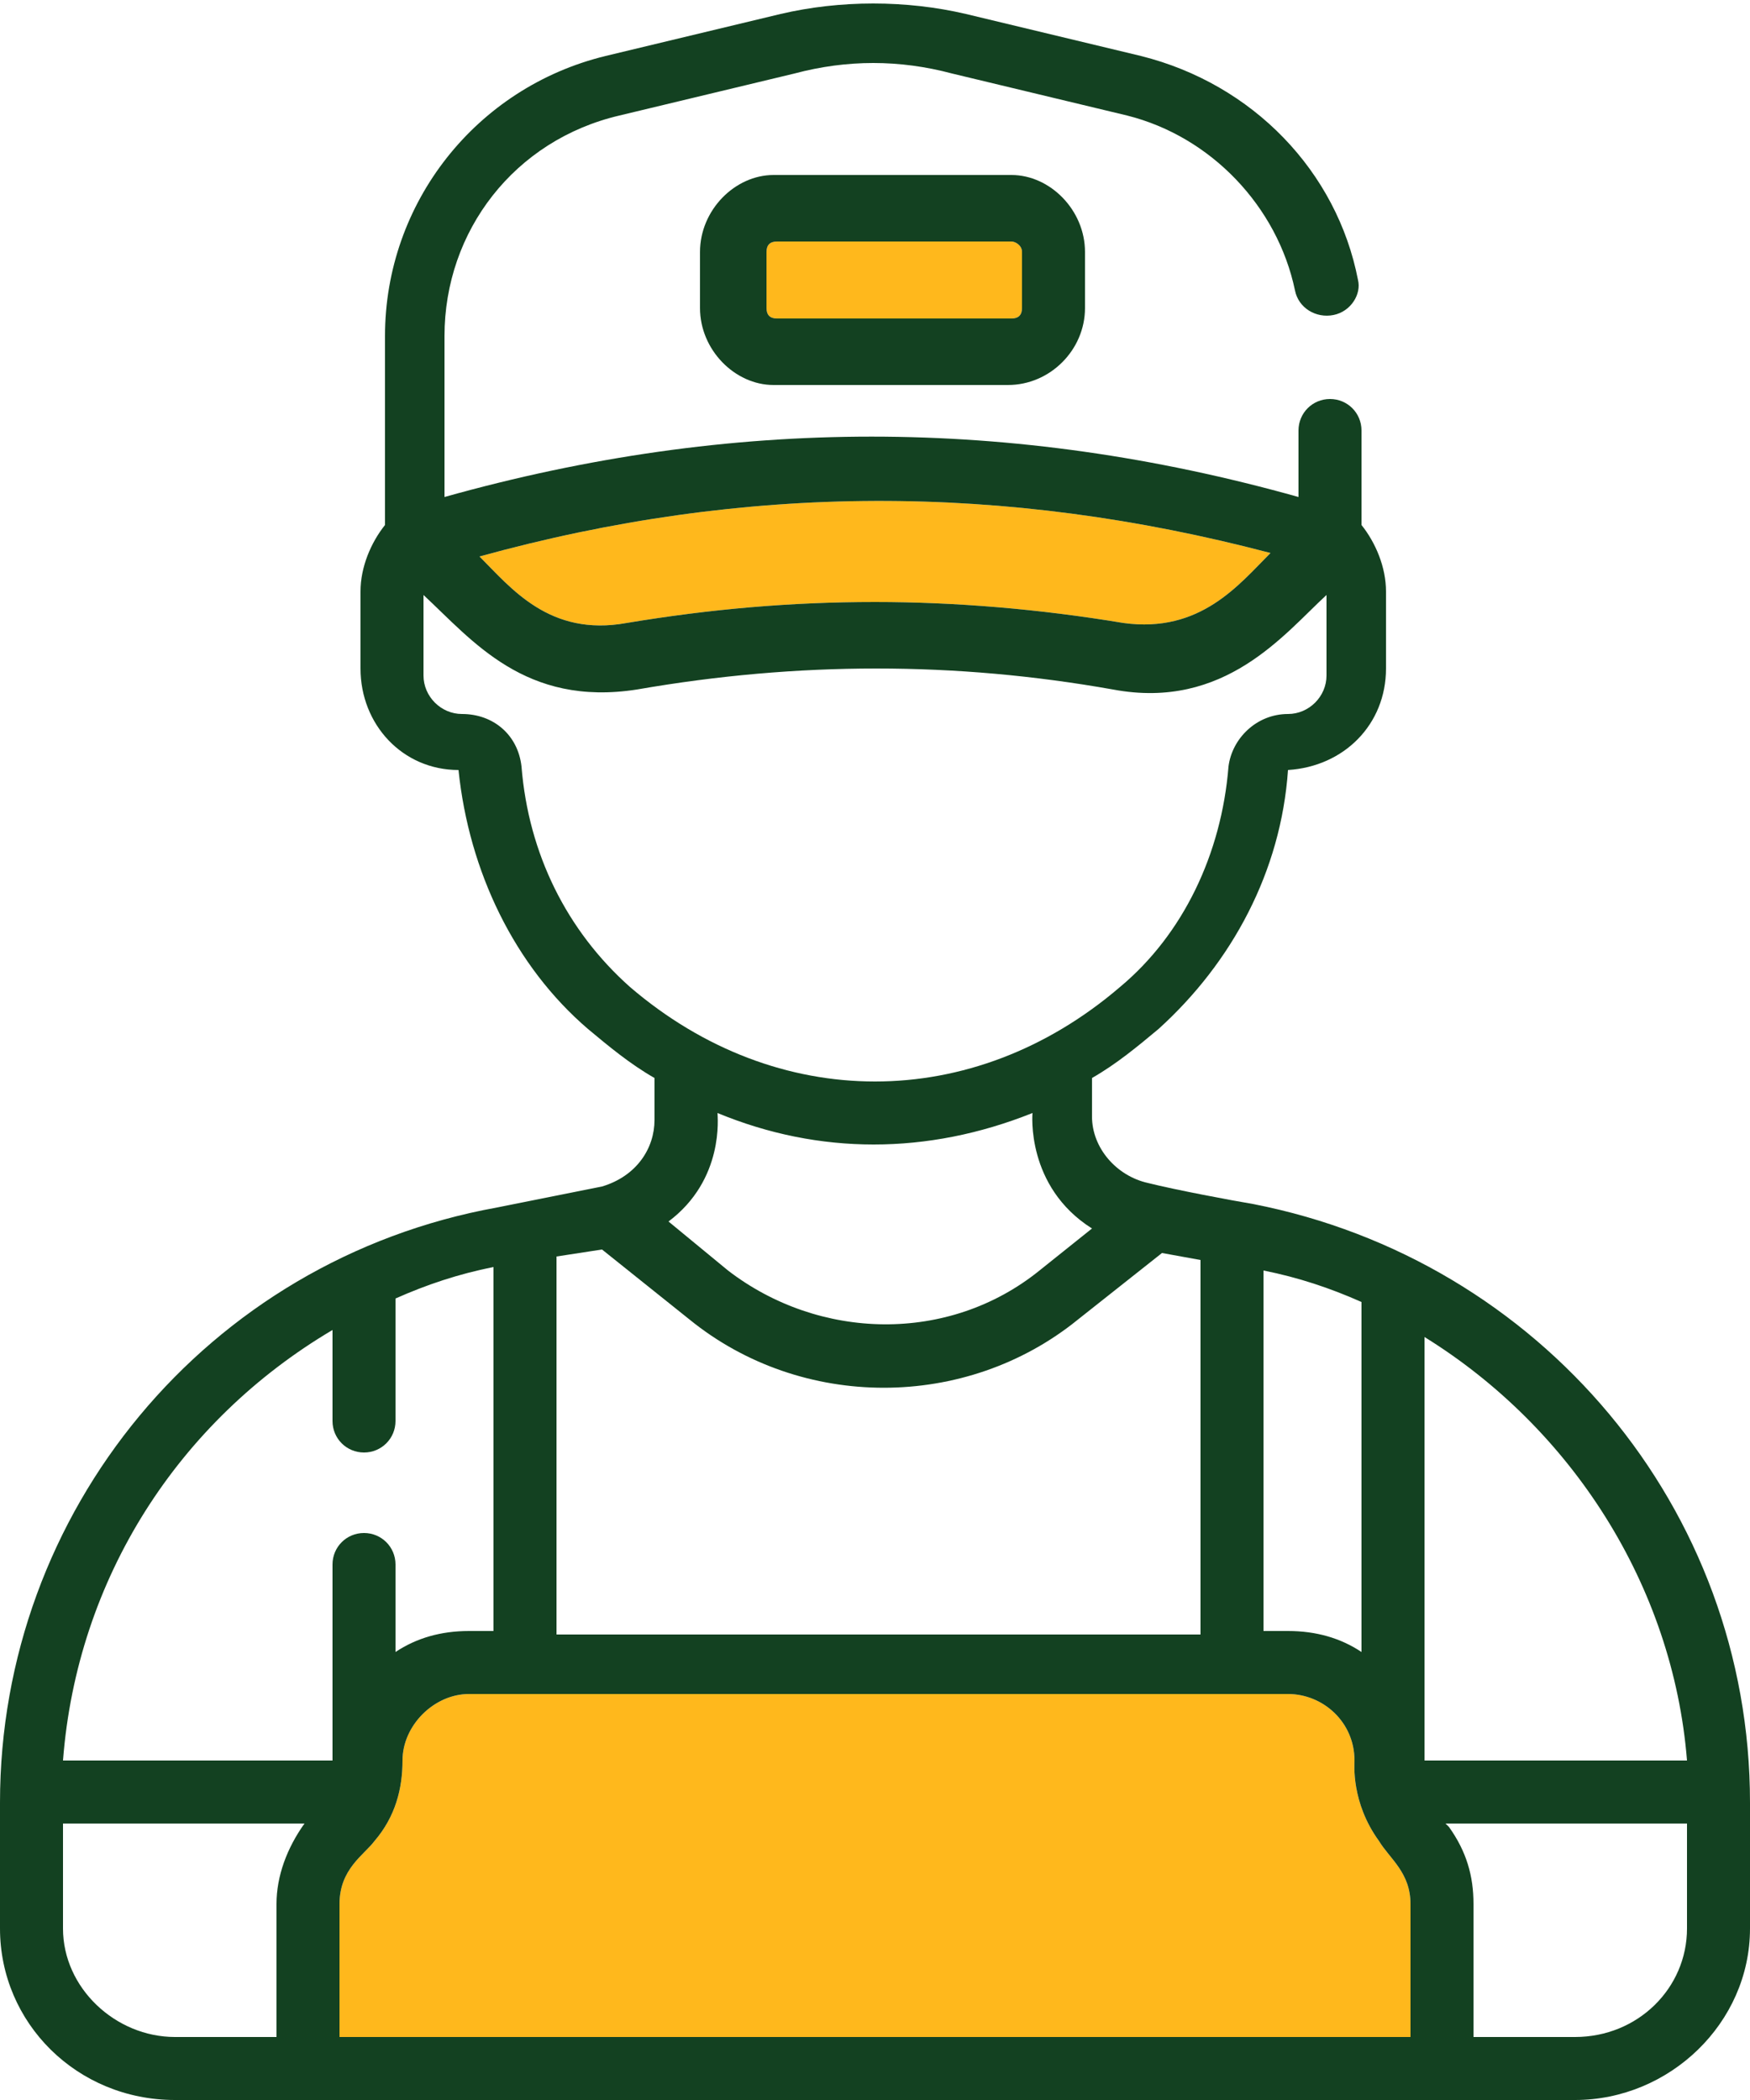 <?xml version="1.0" encoding="utf-8"?>
<!-- Generator: Adobe Illustrator 25.2.1, SVG Export Plug-In . SVG Version: 6.00 Build 0)  -->
<svg version="1.1" id="Layer_1" xmlns="http://www.w3.org/2000/svg" xmlns:xlink="http://www.w3.org/1999/xlink" x="0px" y="0px"
	 viewBox="0 0 50 60" style="enable-background:new 0 0 50 60;" xml:space="preserve">
<style type="text/css">
	.st0{fill:#FFB81C;}
	.st1{fill:#134121;}
</style>
<path class="st0" d="M17.9,17.8c2.4-0.4,4.7-0.6,7.1-0.6c2.3,0,4.7,0.2,7.1,0.6c2.2,0.3,3.3-1.1,4.2-2c-7.6-2-15-2-22.6,0.1
	C14.6,16.8,15.7,18.2,17.9,17.8z"/>
<path class="st0" d="M22.2,6.9c-0.2,0-0.3,0.1-0.3,0.3v1.6c0,0.2,0.1,0.3,0.3,0.3h6.7c0.2,0,0.3-0.1,0.3-0.3V7.2
	c0-0.2-0.2-0.3-0.3-0.3H22.2z"/>
<path class="st0" d="M38.7,50.3c0-1.1-0.9-1.9-1.9-1.9H13.4c-1,0-1.9,0.9-1.9,1.9c0,0.8-0.2,1.6-0.8,2.3c-0.3,0.4-1,0.8-1,1.8v3.8
	h30.6v-3.8c0-0.9-0.6-1.3-0.9-1.8C38.6,51.5,38.7,50.4,38.7,50.3z"/>
<g>
	<path class="st1" d="M35.8,34.4c-0.6-0.1-2.2-0.4-3-0.6c-0.9-0.2-1.6-1-1.6-1.9v-1.1c0.7-0.4,1.3-0.9,1.9-1.4
		c2.1-1.9,3.5-4.5,3.7-7.4c1.6-0.1,2.8-1.3,2.8-2.9v-2.2c0-0.7-0.3-1.4-0.7-1.9v-2.7c0-0.5-0.4-0.9-0.9-0.9s-0.9,0.4-0.9,0.9v1.9
		c-8.2-2.3-16.2-2.3-24.4,0V9.6c0-3,2-5.6,5-6.3l5-1.2c1.5-0.4,3-0.4,4.5,0l5,1.2c2.4,0.6,4.3,2.6,4.8,5c0.1,0.5,0.6,0.8,1.1,0.7
		s0.8-0.6,0.7-1c-0.6-3.1-3-5.6-6.2-6.4l-5-1.2C25.9,0,24,0,22.3,0.4l-5,1.2c-3.7,0.9-6.3,4.2-6.3,8V15c-0.4,0.5-0.7,1.2-0.7,1.9
		v2.2c0,1.6,1.2,2.9,2.8,2.9c0.3,2.9,1.6,5.6,3.7,7.4c0.6,0.5,1.2,1,1.9,1.4V32c0,0.8-0.5,1.6-1.5,1.9l-3,0.6C5.9,36,0,43.2,0,51.5
		v3.6C0,57.8,2.2,60,5,60h40c2.7,0,5-2.2,5-4.9v-3.6C50,43.1,44,36,35.8,34.4z M36.1,36.3c1,0.2,1.9,0.5,2.8,0.9v10
		c-0.6-0.4-1.3-0.6-2.1-0.6h-0.7V36.3z M36.3,15.8c-0.9,0.9-2,2.3-4.2,2c-2.4-0.4-4.8-0.6-7.1-0.6c-2.4,0-4.7,0.2-7.1,0.6
		c-2.2,0.4-3.3-1-4.2-1.9C21.3,13.8,28.7,13.8,36.3,15.8z M18,28.2c-1.8-1.6-2.9-3.8-3.1-6.3c-0.1-0.9-0.8-1.5-1.7-1.5
		c-0.6,0-1.1-0.5-1.1-1.1v-2.2V17c1.4,1.3,2.9,3.2,6.1,2.7c4.6-0.8,9.1-0.8,13.6,0c3.2,0.6,4.9-1.6,6.1-2.7v0.1v2.2
		c0,0.6-0.5,1.1-1.1,1.1c-0.9,0-1.6,0.7-1.7,1.5c-0.2,2.5-1.3,4.8-3.1,6.3C27.8,31.8,22.2,31.8,18,28.2z M20.5,31.8
		c2.9,1.2,6,1.2,9,0c0,0-0.2,2.1,1.7,3.3l-1.5,1.2c-2.6,2.1-6.3,2-8.9,0l-1.7-1.4C20.7,33.7,20.5,31.9,20.5,31.8z M15.9,35.9
		l1.3-0.2l2.5,2c3.2,2.6,7.9,2.6,11.1,0l2.4-1.9l1.1,0.2v10.7H15.9V35.9z M7.9,54.4v3.8H5c-1.7,0-3.2-1.4-3.2-3.1v-3h6.9
		C8.2,52.8,7.9,53.6,7.9,54.4z M9.5,50.3H1.8c0.4-5.2,3.3-9.7,7.7-12.3v2.6c0,0.5,0.4,0.9,0.9,0.9s0.9-0.4,0.9-0.9v-3.5
		c0.9-0.4,1.8-0.7,2.8-0.9v10.4h-0.7c-0.8,0-1.5,0.2-2.1,0.6v-2.5c0-0.5-0.4-0.9-0.9-0.9s-0.9,0.4-0.9,0.9V50.3z M40.3,58.2H9.7
		v-3.8c0-1,0.7-1.4,1-1.8c0.6-0.7,0.8-1.5,0.8-2.3c0-1,0.9-1.9,1.9-1.9h23.4c1,0,1.9,0.8,1.9,1.9c0,0.1-0.1,1.2,0.7,2.3
		c0.3,0.5,0.9,0.9,0.9,1.8V58.2z M48.2,55.1c0,1.7-1.4,3.1-3.2,3.1h-2.9v-3.8c0-0.8-0.2-1.5-0.7-2.2l-0.1-0.1h6.9V55.1z M40.7,50.3
		V38.2c4.2,2.6,7.1,7.1,7.5,12.1H40.7z"/>
	<path class="st1" d="M22.1,5C21,5,20,6,20,7.2v1.6c0,1.2,1,2.2,2.1,2.2h6.7C30,11,31,10,31,8.8V7.2C31,6,30,5,28.9,5H22.1z
		 M29.2,7.2v1.6c0,0.2-0.1,0.3-0.3,0.3h-6.7c-0.2,0-0.3-0.1-0.3-0.3V7.2c0-0.2,0.1-0.3,0.3-0.3h6.7C29,6.9,29.2,7,29.2,7.2z"/>
</g>
</svg>
